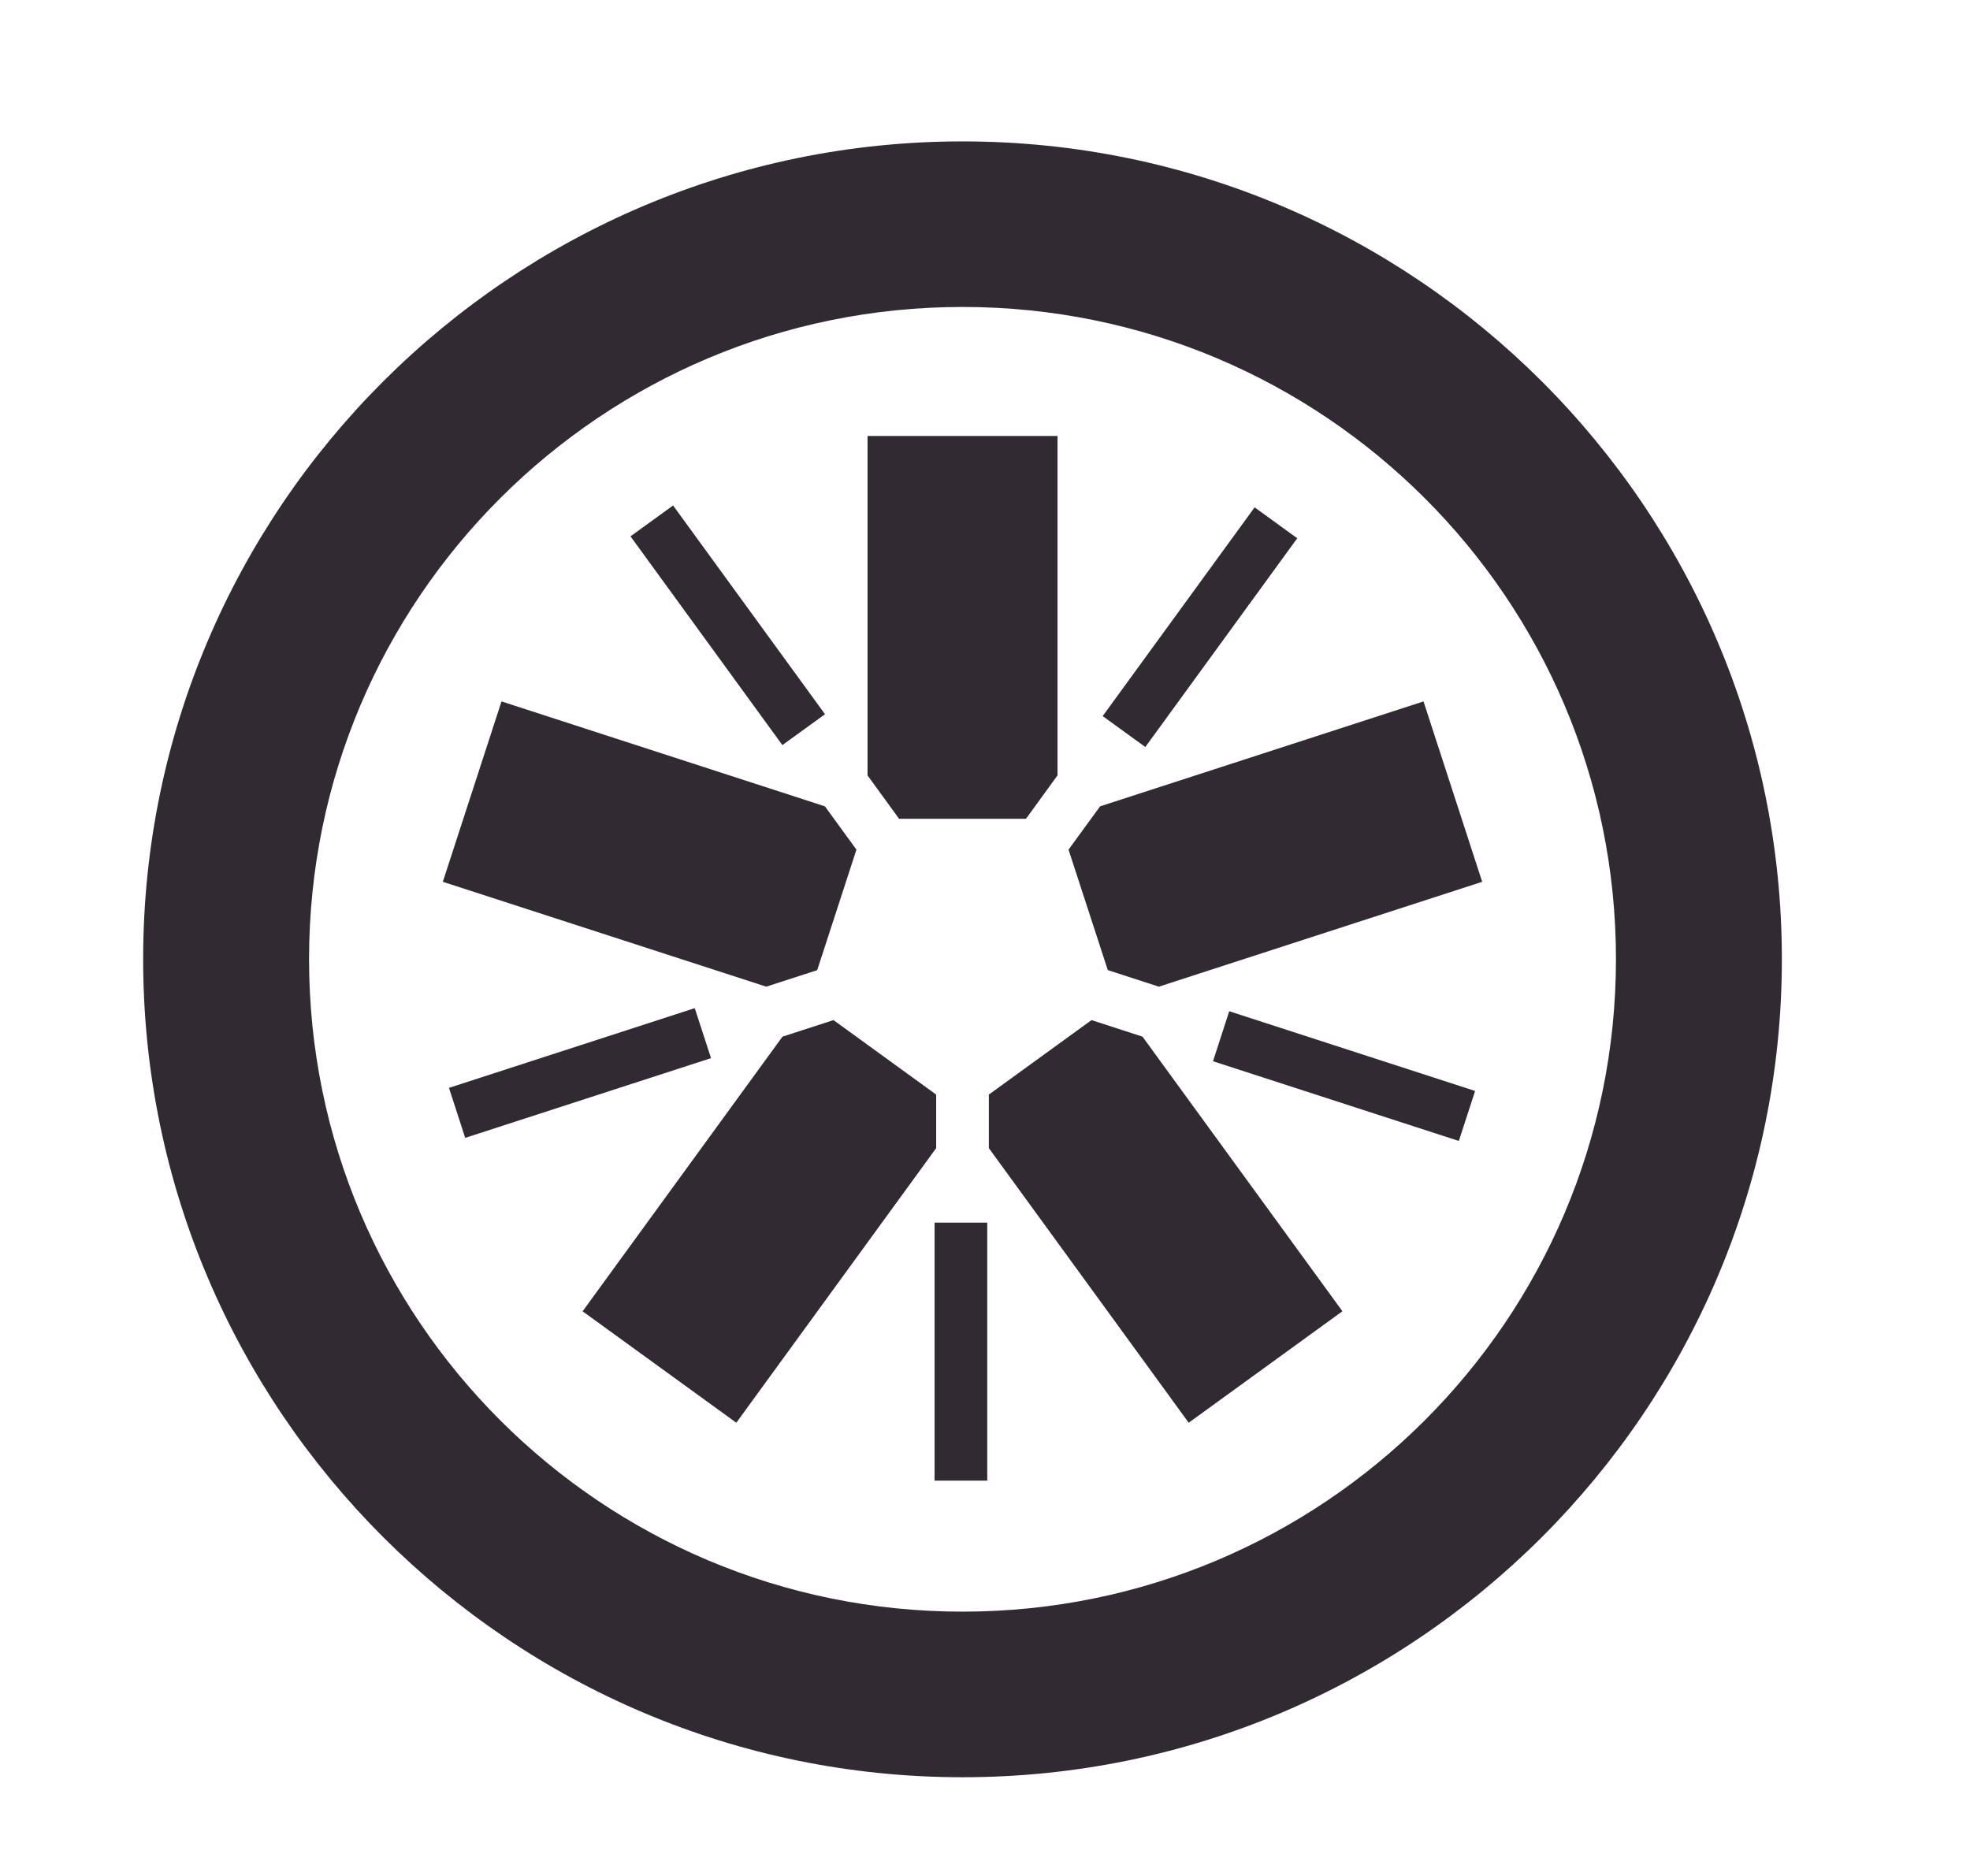 <svg width="42" height="40" viewBox="0 0 42 40" fill="none" xmlns="http://www.w3.org/2000/svg">
<path d="M19.168 17.458H21.874L22.546 16.533V9.296H18.496V16.534L19.168 17.458ZM17.423 20.685L18.259 18.116L17.587 17.193L10.692 14.956L9.441 18.802L16.336 21.038L17.423 20.686V20.685ZM19.959 23.339L17.77 21.751L16.682 22.104L12.421 27.96L15.698 30.336L19.959 24.481V23.339ZM23.271 21.751L21.082 23.339L21.082 24.481L25.343 30.336L28.62 27.959L24.358 22.104L23.271 21.751L23.271 21.751ZM22.781 18.116L23.618 20.685L24.706 21.038L31.6 18.802L30.349 14.956L23.454 17.193L22.781 18.116Z" fill="#322A33"/>
<path d="M20.521 3.015C10.889 3.015 3.052 10.837 3.052 20.452C3.052 30.071 10.889 37.895 20.522 37.895C30.153 37.895 37.989 30.071 37.989 20.452C37.989 10.837 30.153 3.015 20.522 3.015H20.521ZM20.521 6.545C28.214 6.545 34.452 12.771 34.452 20.452C34.452 28.136 28.214 34.364 20.521 34.364C12.827 34.364 6.589 28.136 6.589 20.452C6.589 12.771 12.827 6.545 20.521 6.545H20.521Z" fill="#322A33"/>
<path d="M31.102 24.328L25.861 22.628L26.207 21.562L31.449 23.262L31.102 24.328ZM24.418 15.928L23.509 15.269L26.748 10.818L27.657 11.477L24.418 15.928H24.418ZM16.68 15.887L13.442 11.436L14.35 10.778L17.589 15.229L16.68 15.887ZM9.918 24.262L9.572 23.196L14.812 21.496L15.159 22.562L9.918 24.262ZM19.925 31.571H21.048V26.069H19.925V31.571H19.925Z" fill="#322A33"/>
</svg>

